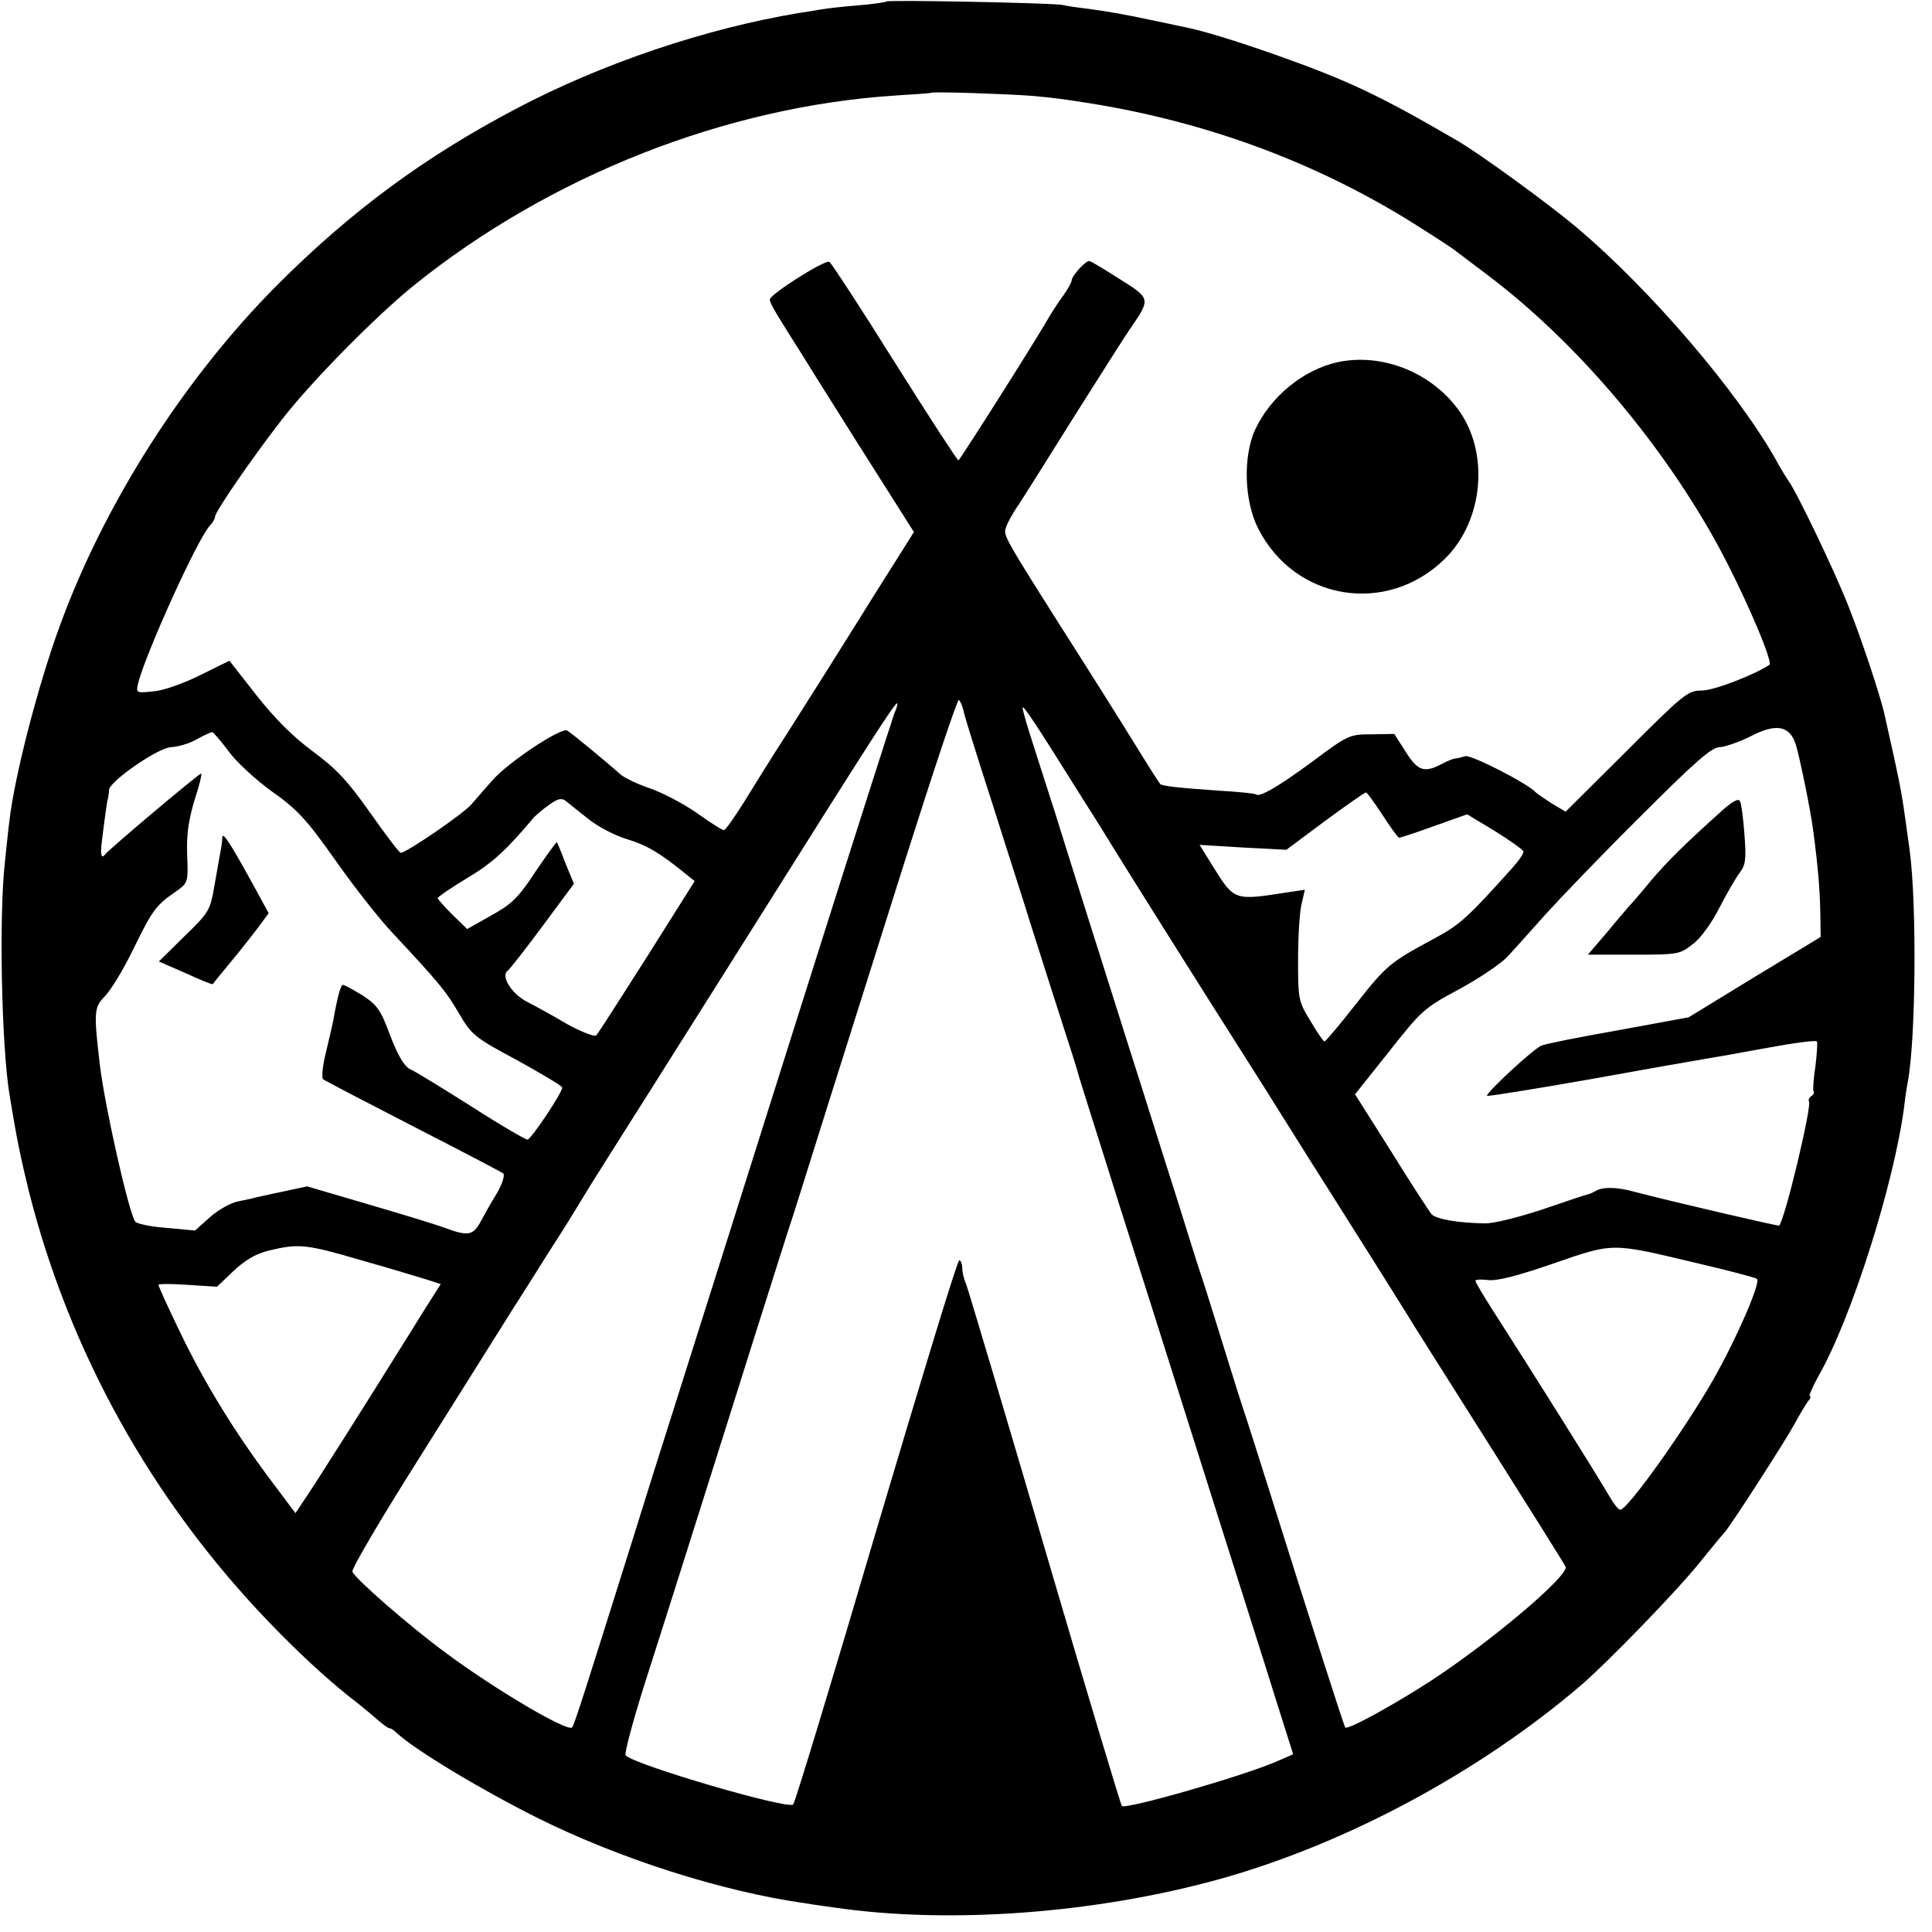 <?xml version="1.0" standalone="no"?>
<!DOCTYPE svg PUBLIC "-//W3C//DTD SVG 20010904//EN"
 "http://www.w3.org/TR/2001/REC-SVG-20010904/DTD/svg10.dtd">
<svg version="1.0" xmlns="http://www.w3.org/2000/svg"
 width="512pt" height="512pt" viewBox="0 0 512 512"
 preserveAspectRatio="xMidYMid meet">
<g transform="translate(0,512) scale(0.1,-0.1)"
fill="#000000" stroke="none">
<path d="M2349 5116 c-2 -2 -35 -7 -73 -10 -38 -3 -83 -8 -100 -11 -17 -3 -42
-7 -56 -9 -249 -41 -524 -134 -750 -253 -244 -128 -439 -272 -635 -468 -246
-247 -458 -578 -577 -905 -58 -158 -120 -400 -133 -515 -3 -22 -8 -71 -12
-110 -16 -141 -9 -485 12 -615 19 -116 29 -165 51 -255 108 -429 327 -822 638
-1145 78 -81 150 -147 210 -195 21 -16 53 -42 70 -57 17 -15 34 -28 38 -28 4
0 13 -6 20 -13 47 -44 221 -149 373 -225 217 -108 489 -195 710 -226 22 -4 56
-8 75 -11 306 -45 694 -16 1025 76 335 94 686 283 955 513 70 60 257 253 315
326 33 41 63 77 66 80 11 10 157 236 184 285 15 28 32 56 37 62 6 7 8 13 4 13
-3 0 7 24 23 53 88 154 199 506 227 712 3 28 8 59 10 69 21 111 24 467 5 611
-19 139 -21 154 -42 250 -11 50 -22 98 -24 108 -11 51 -62 204 -97 292 -36 92
-139 306 -158 330 -4 6 -18 28 -30 50 -102 184 -337 459 -535 625 -74 62 -258
196 -316 229 -208 121 -288 158 -479 226 -88 31 -180 60 -226 70 -11 2 -59 13
-109 23 -49 11 -117 23 -150 27 -32 4 -68 9 -80 12 -24 5 -461 14 -466 9z
m386 -250 c65 -6 85 -9 155 -20 310 -50 599 -157 856 -318 54 -34 105 -67 113
-74 9 -7 48 -36 86 -65 226 -171 447 -428 598 -697 69 -123 158 -327 146 -334
-43 -28 -148 -68 -179 -68 -37 0 -47 -8 -200 -161 l-161 -160 -37 22 c-20 13
-39 26 -42 29 -18 22 -172 101 -187 96 -10 -3 -21 -6 -26 -6 -4 0 -20 -6 -37
-15 -46 -24 -63 -18 -95 33 l-30 47 -60 -1 c-59 0 -63 -2 -158 -73 -91 -67
-140 -95 -149 -86 -2 2 -48 7 -103 10 -101 7 -145 12 -150 17 -2 2 -21 31 -42
65 -21 34 -96 155 -168 268 -211 332 -206 325 -199 347 3 11 18 39 34 61 15
23 82 130 149 237 68 107 135 214 151 236 49 72 48 74 -32 124 -39 25 -76 47
-80 48 -9 4 -47 -38 -48 -51 0 -5 -10 -23 -22 -40 -13 -17 -27 -40 -33 -49
-33 -59 -241 -387 -245 -388 -3 0 -79 117 -169 260 -90 144 -168 263 -173 266
-11 7 -158 -86 -158 -100 0 -7 15 -34 33 -62 17 -28 37 -59 44 -70 6 -10 77
-124 158 -252 l147 -232 -104 -165 c-128 -205 -160 -255 -236 -375 -34 -52
-82 -130 -108 -172 -27 -43 -51 -78 -56 -78 -4 0 -36 20 -72 46 -36 25 -92 54
-124 65 -33 11 -68 28 -78 37 -38 34 -129 109 -141 116 -16 9 -158 -85 -199
-133 -18 -20 -42 -48 -55 -63 -23 -26 -172 -128 -187 -128 -4 0 -40 48 -81
106 -60 85 -89 116 -151 162 -53 39 -101 87 -150 149 l-72 92 -77 -38 c-42
-21 -97 -41 -123 -43 -47 -5 -48 -5 -42 21 19 77 158 385 191 419 7 7 13 18
13 23 0 13 100 158 177 257 79 102 248 273 349 355 361 291 827 475 1279 504
50 3 91 6 92 7 4 4 202 -3 268 -8z m-182 -1628 c2 -13 37 -124 77 -248 39
-124 85 -265 100 -315 16 -49 49 -155 75 -235 26 -80 51 -158 55 -175 5 -16
38 -122 74 -235 35 -113 92 -290 125 -395 33 -104 108 -341 166 -525 58 -184
128 -403 154 -487 l48 -152 -46 -20 c-91 -39 -398 -127 -408 -117 -3 3 -101
330 -179 596 -113 387 -227 769 -234 788 -6 13 -10 32 -10 42 0 11 -4 20 -8
20 -5 0 -103 -323 -220 -717 -116 -394 -215 -720 -220 -725 -14 -14 -418 104
-444 130 -4 4 18 86 48 182 31 96 83 261 116 365 76 240 101 320 183 580 37
116 82 260 102 320 40 128 99 315 289 917 76 240 141 435 145 433 4 -3 9 -15
12 -27z m-183 -9 c-5 -13 -123 -382 -261 -819 -138 -437 -280 -887 -316 -1000
-36 -113 -89 -281 -118 -375 -122 -388 -153 -487 -159 -493 -13 -12 -206 102
-335 198 -94 69 -241 197 -247 215 -3 7 77 143 177 301 100 159 209 333 243
387 34 53 78 123 98 155 20 31 52 81 70 111 18 29 40 65 49 80 9 14 76 121
149 236 73 116 194 307 268 425 332 528 385 610 390 606 1 -2 -2 -14 -8 -27z
m500 -227 c36 -56 74 -118 85 -136 25 -41 238 -380 312 -496 30 -47 123 -194
206 -327 84 -132 172 -273 197 -312 25 -40 52 -83 60 -96 8 -14 105 -167 215
-341 110 -174 202 -321 204 -326 9 -24 -200 -200 -361 -305 -98 -63 -216 -128
-223 -121 -3 3 -92 280 -206 643 -28 88 -54 171 -59 185 -5 14 -32 99 -60 190
-28 91 -55 176 -60 190 -5 14 -33 104 -63 200 -31 96 -85 270 -122 385 -80
253 -157 496 -197 625 -17 52 -43 135 -59 184 -16 49 -29 94 -29 100 0 11 33
-39 160 -242z m1889 145 c11 -36 39 -173 46 -227 13 -96 18 -161 19 -219 l1
-64 -175 -106 -175 -107 -185 -34 c-102 -18 -194 -36 -205 -41 -21 -8 -150
-128 -144 -133 2 -2 126 18 274 44 149 27 286 51 305 54 19 3 93 16 163 29 70
13 130 21 132 17 2 -3 0 -33 -4 -66 -5 -32 -7 -62 -5 -66 3 -4 0 -9 -6 -13 -6
-4 -8 -10 -6 -14 8 -12 -63 -310 -79 -329 -2 -2 -290 65 -385 90 -47 13 -84
13 -103 1 -7 -4 -16 -8 -22 -9 -5 -1 -59 -19 -120 -40 -61 -20 -128 -37 -150
-36 -72 1 -128 11 -141 24 -6 7 -55 82 -107 166 l-96 152 90 113 c86 109 93
116 187 166 53 29 111 68 127 86 17 18 62 68 100 111 39 43 152 161 253 261
146 146 188 183 210 183 15 1 52 14 82 29 67 35 103 28 119 -22z m-4154 -17
c20 -28 72 -76 115 -107 68 -48 92 -74 169 -183 49 -70 117 -156 150 -191 126
-135 143 -156 177 -214 34 -58 41 -64 155 -125 65 -36 119 -68 119 -72 0 -14
-83 -138 -92 -138 -6 0 -73 39 -149 88 -76 48 -149 93 -163 99 -16 9 -32 37
-52 89 -25 68 -35 81 -73 106 -25 15 -48 28 -52 28 -6 0 -14 -28 -26 -95 -2
-11 -11 -49 -19 -83 -9 -35 -12 -67 -8 -72 5 -4 113 -60 239 -125 127 -65 234
-121 239 -125 4 -5 -3 -28 -17 -52 -15 -24 -34 -58 -43 -75 -20 -37 -33 -40
-95 -17 -24 9 -116 37 -205 63 l-160 47 -65 -14 c-35 -7 -68 -15 -74 -16 -5
-2 -26 -6 -45 -10 -19 -4 -53 -23 -74 -42 l-39 -35 -76 7 c-42 3 -79 11 -83
17 -18 29 -79 300 -93 412 -17 144 -16 155 13 185 15 15 50 72 76 126 50 102
58 114 113 152 31 22 32 24 29 95 -2 53 3 91 19 145 13 39 21 72 18 72 -6 0
-246 -202 -255 -215 -7 -9 -11 -4 -10 15 0 11 13 107 16 125 3 11 5 25 5 32 2
23 132 113 165 113 17 1 47 9 66 20 19 11 38 19 42 20 3 0 23 -23 43 -50z
m3059 -170 c21 -33 41 -60 44 -60 4 0 46 14 93 31 l87 31 73 -44 c40 -25 74
-49 76 -54 2 -5 -12 -25 -30 -45 -114 -127 -137 -149 -202 -184 -121 -65 -130
-72 -211 -175 -43 -55 -81 -100 -84 -100 -3 0 -20 25 -37 54 -32 52 -33 58
-33 163 0 59 4 125 9 146 l9 39 -41 -6 c-147 -23 -145 -24 -202 67 l-36 58
115 -7 115 -6 102 76 c57 42 106 76 109 76 3 0 22 -27 44 -60z m-2104 -11 c25
-20 71 -44 102 -53 52 -16 85 -35 154 -91 l25 -20 -126 -200 c-70 -110 -130
-204 -135 -209 -4 -4 -39 9 -77 30 -37 22 -86 49 -108 60 -41 22 -69 69 -49
82 5 4 47 57 92 118 l83 112 -22 53 c-11 30 -22 55 -23 57 -2 1 -27 -34 -57
-78 -45 -69 -63 -86 -117 -116 l-64 -36 -39 38 c-21 21 -39 41 -39 44 0 3 35
27 78 53 67 40 103 73 177 161 6 6 23 21 40 33 24 17 33 19 45 10 8 -7 35 -28
60 -48z m-602 -1169 c75 -21 153 -45 173 -51 l37 -12 -47 -74 c-25 -41 -53
-85 -61 -98 -82 -132 -220 -350 -245 -387 l-32 -48 -66 88 c-93 124 -176 258
-241 394 -31 64 -56 119 -56 123 0 3 35 3 77 0 l78 -5 43 41 c32 30 59 46 95
55 79 19 98 17 245 -26z m3533 -6 c85 -20 159 -39 165 -43 12 -6 -52 -155
-115 -266 -76 -133 -227 -345 -247 -346 -4 -1 -17 15 -28 34 -36 62 -215 347
-316 504 -22 35 -40 65 -40 69 0 3 14 4 32 2 22 -4 77 10 173 43 162 56 153
56 376 3z"/>
<path d="M3544 4160 c-90 -20 -177 -91 -218 -179 -32 -71 -29 -188 8 -261 97
-192 341 -232 495 -81 104 102 119 286 33 399 -74 98 -203 147 -318 122z"/>
<path d="M4565 2973 c-98 -88 -143 -132 -190 -187 -27 -33 -54 -64 -60 -70 -5
-6 -32 -37 -58 -69 l-49 -57 122 0 c117 0 122 1 156 28 21 15 50 56 71 97 20
39 44 80 54 93 15 20 17 36 12 100 -3 42 -8 82 -12 89 -4 8 -20 -1 -46 -24z"/>
<path d="M589 2900 c0 -8 -2 -23 -4 -33 -2 -10 -9 -51 -16 -90 -12 -70 -14
-74 -80 -138 l-68 -67 71 -31 c39 -18 71 -31 72 -29 1 2 22 28 47 58 25 30 58
72 73 92 l28 38 -42 77 c-63 114 -80 140 -81 123z"/>
</g>
</svg>
